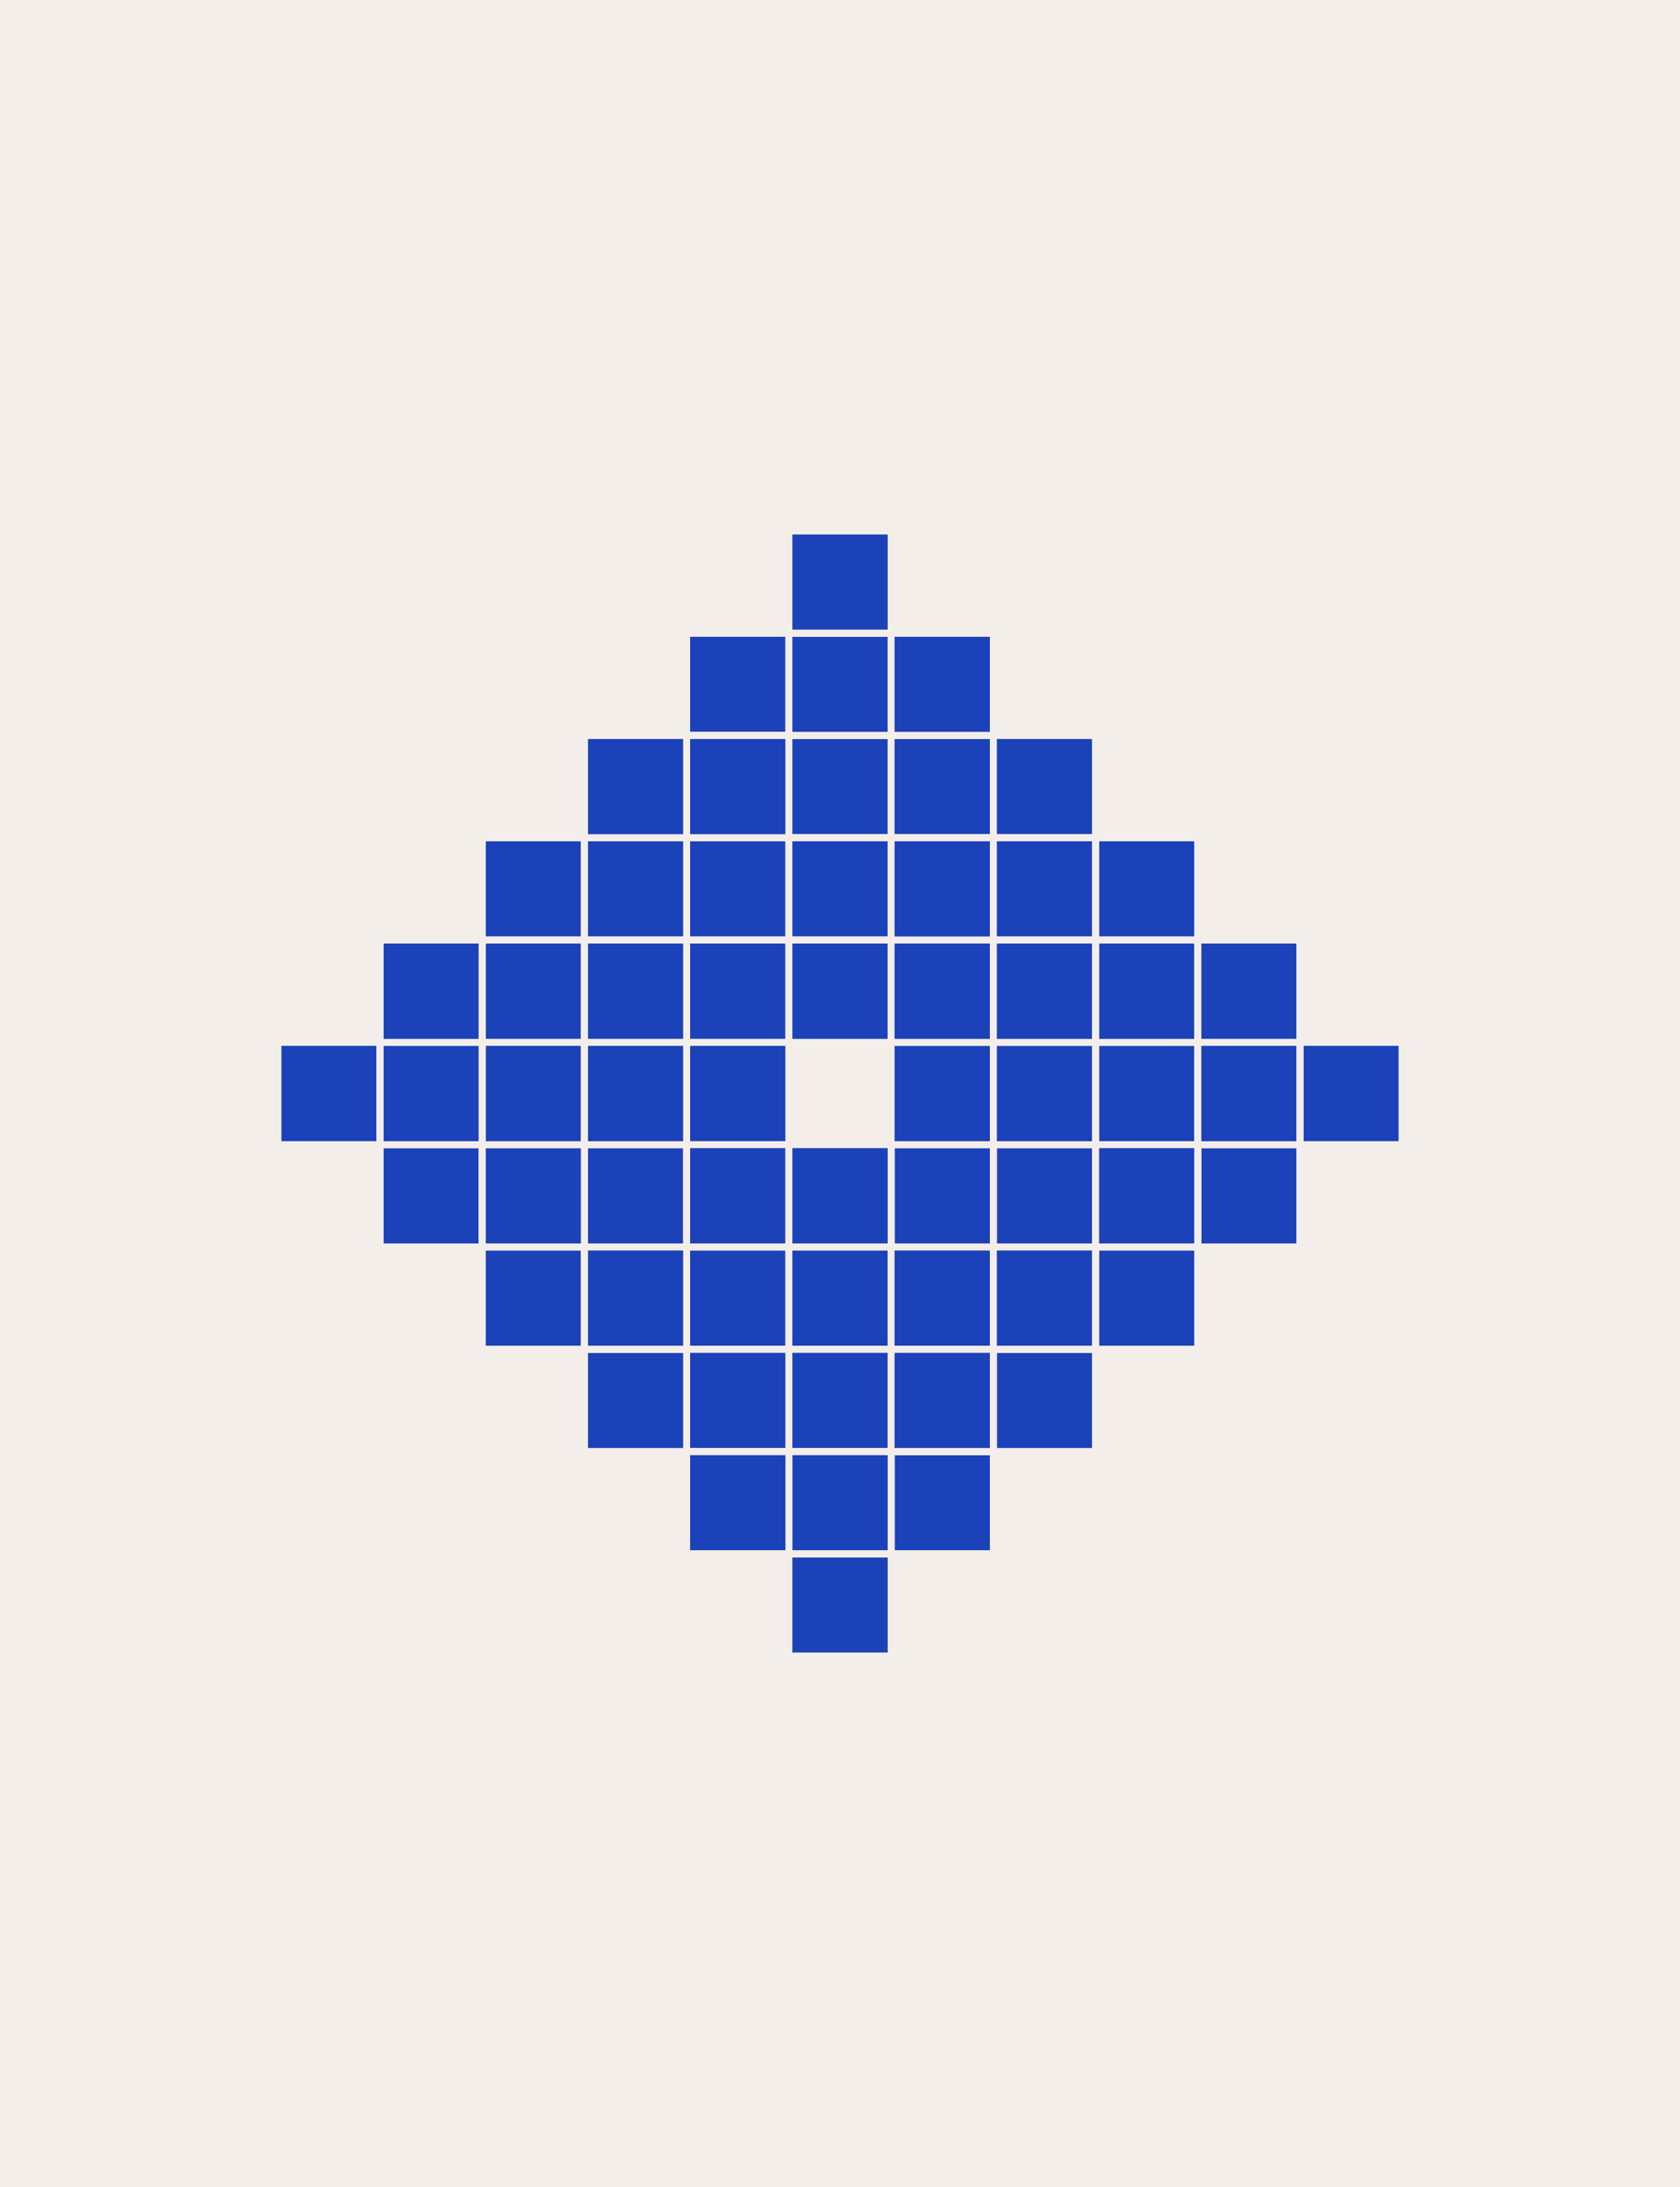 <svg viewBox="0 0 246 320" xmlns="http://www.w3.org/2000/svg" data-sanitized-data-name="Calque 2" data-name="Calque 2" id="Calque_2">
  <defs>
    <style>
      .cls-1 {
        fill: #f4eeea;
      }

      .cls-2 {
        fill: #1c42ba;
        stroke: #f4eeea;
        stroke-miterlimit: 10;
      }
    </style>
  </defs>
  <g data-sanitized-data-name="Calque 1" data-name="Calque 1" id="Calque_1-2">
    <g>
      <rect height="320" width="246" class="cls-1"></rect>
      <g>
        <rect height="14.96" width="14.96" y="122.58" x="100.55" class="cls-2"></rect>
        <rect height="14.96" width="14.96" y="122.58" x="100.55" class="cls-2"></rect>
        <rect height="14.96" width="14.96" y="167.48" x="55.65" class="cls-2"></rect>
        <rect height="14.96" width="14.96" y="167.48" x="55.65" class="cls-2"></rect>
        <rect height="14.97" width="14.96" y="137.55" x="100.55" class="cls-2"></rect>
        <rect height="14.97" width="14.96" y="137.55" x="100.55" class="cls-2"></rect>
        <rect height="14.97" width="14.96" y="182.45" x="100.55" class="cls-2"></rect>
        <rect height="14.97" width="14.96" y="182.45" x="100.55" class="cls-2"></rect>
        <polygon points="190.35 152.52 205.32 152.52 205.32 167.33 205.16 167.48 190.35 167.48 190.35 152.52" class="cls-2"></polygon>
        <polygon points="190.35 152.52 205.32 152.52 205.32 167.33 205.16 167.48 190.35 167.48 190.35 152.52" class="cls-2"></polygon>
        <rect height="14.97" width="14.96" y="152.52" x="100.55" class="cls-2"></rect>
        <rect height="14.97" width="14.96" y="152.52" x="100.55" class="cls-2"></rect>
        <rect height="14.96" width="14.96" y="92.65" x="100.55" class="cls-2"></rect>
        <rect height="14.96" width="14.96" y="92.65" x="100.55" class="cls-2"></rect>
        <rect height="14.96" width="14.97" y="212.39" x="130.48" class="cls-2"></rect>
        <rect height="14.96" width="14.97" y="212.39" x="130.48" class="cls-2"></rect>
        <rect height="14.97" width="14.97" y="107.61" x="115.52" class="cls-2"></rect>
        <rect height="14.97" width="14.97" y="107.61" x="115.52" class="cls-2"></rect>
        <rect height="14.96" width="14.97" y="167.48" x="85.58" class="cls-2"></rect>
        <rect height="14.96" width="14.97" y="167.48" x="85.58" class="cls-2"></rect>
        <polygon points="55.65 152.52 55.65 167.48 40.78 167.48 40.68 167.4 40.68 152.69 40.96 152.52 55.65 152.52" class="cls-2"></polygon>
        <polygon points="55.65 152.52 55.65 167.48 40.78 167.48 40.68 167.4 40.68 152.69 40.96 152.52 55.65 152.52" class="cls-2"></polygon>
        <rect height="14.96" width="14.97" y="122.58" x="115.52" class="cls-2"></rect>
        <rect height="14.96" width="14.97" y="122.58" x="115.52" class="cls-2"></rect>
        <rect height="14.97" width="14.97" y="137.55" x="115.52" class="cls-2"></rect>
        <rect height="14.97" width="14.97" y="137.55" x="115.52" class="cls-2"></rect>
        <rect height="14.96" width="14.96" y="167.48" x="145.45" class="cls-2"></rect>
        <rect height="14.96" width="14.96" y="167.48" x="145.45" class="cls-2"></rect>
        <polygon points="85.58 182.45 85.58 197.42 70.72 197.42 70.61 197.33 70.61 182.45 85.58 182.45" class="cls-2"></polygon>
        <polygon points="85.58 182.45 85.58 197.42 70.72 197.42 70.61 197.33 70.61 182.45 85.58 182.45" class="cls-2"></polygon>
        <rect height="14.96" width="14.97" y="92.65" x="115.52" class="cls-2"></rect>
        <rect height="14.96" width="14.97" y="92.65" x="115.52" class="cls-2"></rect>
        <rect height="14.97" width="14.97" y="182.45" x="115.52" class="cls-2"></rect>
        <rect height="14.97" width="14.97" y="182.45" x="115.52" class="cls-2"></rect>
        <rect height="14.97" width="14.96" y="107.61" x="100.55" class="cls-2"></rect>
        <rect height="14.97" width="14.96" y="107.61" x="100.55" class="cls-2"></rect>
        <rect height="14.97" width="14.97" y="227.35" x="115.52" class="cls-2"></rect>
        <rect height="14.97" width="14.97" y="227.35" x="115.52" class="cls-2"></rect>
        <rect height="14.96" width="14.97" y="122.58" x="160.42" class="cls-2"></rect>
        <rect height="14.96" width="14.97" y="122.58" x="160.42" class="cls-2"></rect>
        <rect height="14.97" width="14.97" y="197.42" x="115.52" class="cls-2"></rect>
        <rect height="14.97" width="14.97" y="197.42" x="115.52" class="cls-2"></rect>
        <rect height="14.97" width="14.97" y="152.52" x="160.42" class="cls-2"></rect>
        <rect height="14.97" width="14.97" y="152.52" x="160.42" class="cls-2"></rect>
        <rect height="14.97" width="14.97" y="182.45" x="160.42" class="cls-2"></rect>
        <rect height="14.97" width="14.97" y="182.45" x="160.42" class="cls-2"></rect>
        <rect height="14.97" width="14.97" y="137.55" x="160.42" class="cls-2"></rect>
        <rect height="14.97" width="14.97" y="137.55" x="160.42" class="cls-2"></rect>
        <rect height="14.96" width="14.97" y="167.48" x="70.61" class="cls-2"></rect>
        <rect height="14.96" width="14.97" y="167.48" x="70.61" class="cls-2"></rect>
        <rect height="14.96" width="14.96" y="167.48" x="175.39" class="cls-2"></rect>
        <rect height="14.96" width="14.96" y="167.48" x="175.39" class="cls-2"></rect>
        <rect height="14.97" width="14.97" y="77.68" x="115.52" class="cls-2"></rect>
        <rect height="14.97" width="14.97" y="77.68" x="115.52" class="cls-2"></rect>
        <rect height="14.96" width="14.97" y="167.48" x="130.48" class="cls-2"></rect>
        <rect height="14.96" width="14.97" y="167.48" x="130.48" class="cls-2"></rect>
        <rect height="14.97" width="14.96" y="197.42" x="100.55" class="cls-2"></rect>
        <rect height="14.97" width="14.96" y="197.42" x="100.55" class="cls-2"></rect>
        <rect height="14.97" width="14.97" y="107.61" x="130.48" class="cls-2"></rect>
        <rect height="14.97" width="14.97" y="107.61" x="130.48" class="cls-2"></rect>
        <rect height="14.96" width="14.97" y="212.39" x="115.52" class="cls-2"></rect>
        <rect height="14.96" width="14.97" y="212.39" x="115.52" class="cls-2"></rect>
        <polygon points="160.42 107.7 160.42 122.58 145.45 122.58 145.45 107.61 160.33 107.61 160.42 107.7" class="cls-2"></polygon>
        <polygon points="160.42 107.7 160.42 122.58 145.45 122.58 145.45 107.61 160.33 107.61 160.42 107.7" class="cls-2"></polygon>
        <polygon points="190.35 137.62 190.35 152.52 175.39 152.52 175.39 137.55 190.26 137.55 190.35 137.62" class="cls-2"></polygon>
        <polygon points="190.35 137.62 190.35 152.52 175.39 152.52 175.39 137.55 190.26 137.55 190.35 137.62" class="cls-2"></polygon>
        <rect height="14.96" width="14.97" y="167.48" x="160.42" class="cls-2"></rect>
        <rect height="14.96" width="14.97" y="167.48" x="160.42" class="cls-2"></rect>
        <rect height="14.97" width="14.96" y="197.42" x="145.45" class="cls-2"></rect>
        <rect height="14.97" width="14.96" y="197.42" x="145.45" class="cls-2"></rect>
        <rect height="14.96" width="14.97" y="122.58" x="70.61" class="cls-2"></rect>
        <rect height="14.96" width="14.97" y="122.58" x="70.61" class="cls-2"></rect>
        <rect height="14.97" width="14.97" y="197.42" x="85.58" class="cls-2"></rect>
        <rect height="14.97" width="14.97" y="197.42" x="85.58" class="cls-2"></rect>
        <rect height="14.97" width="14.97" y="137.55" x="70.61" class="cls-2"></rect>
        <rect height="14.97" width="14.97" y="137.55" x="70.61" class="cls-2"></rect>
        <rect height="14.97" width="14.96" y="152.52" x="175.38" class="cls-2"></rect>
        <rect height="14.97" width="14.96" y="152.52" x="175.38" class="cls-2"></rect>
        <rect height="14.97" width="14.97" y="152.52" x="70.61" class="cls-2"></rect>
        <rect height="14.97" width="14.97" y="152.52" x="70.61" class="cls-2"></rect>
        <rect height="14.97" width="14.97" y="182.45" x="130.48" class="cls-2"></rect>
        <rect height="14.97" width="14.97" y="182.45" x="130.48" class="cls-2"></rect>
        <rect height="14.96" width="14.97" y="92.65" x="130.48" class="cls-2"></rect>
        <rect height="14.96" width="14.97" y="92.65" x="130.48" class="cls-2"></rect>
        <rect height="14.97" width="14.97" y="152.52" x="130.48" class="cls-2"></rect>
        <rect height="14.97" width="14.97" y="152.52" x="130.48" class="cls-2"></rect>
        <rect height="14.97" width="14.97" y="137.55" x="130.48" class="cls-2"></rect>
        <rect height="14.97" width="14.97" y="137.55" x="130.48" class="cls-2"></rect>
        <rect height="14.96" width="14.97" y="122.58" x="130.48" class="cls-2"></rect>
        <rect height="14.96" width="14.97" y="122.58" x="130.48" class="cls-2"></rect>
        <rect height="14.97" width="14.97" y="197.42" x="130.48" class="cls-2"></rect>
        <rect height="14.97" width="14.97" y="197.42" x="130.48" class="cls-2"></rect>
        <rect height="14.97" width="14.96" y="152.52" x="55.65" class="cls-2"></rect>
        <rect height="14.97" width="14.96" y="152.52" x="55.65" class="cls-2"></rect>
        <rect height="14.96" width="14.96" y="167.48" x="100.55" class="cls-2"></rect>
        <rect height="14.96" width="14.96" y="167.48" x="100.55" class="cls-2"></rect>
        <rect height="14.97" width="14.96" y="137.55" x="55.65" class="cls-2"></rect>
        <rect height="14.97" width="14.96" y="137.55" x="55.65" class="cls-2"></rect>
        <rect height="14.96" width="14.97" y="122.58" x="85.58" class="cls-2"></rect>
        <rect height="14.96" width="14.97" y="122.58" x="85.58" class="cls-2"></rect>
        <rect height="14.97" width="14.97" y="137.55" x="85.58" class="cls-2"></rect>
        <rect height="14.97" width="14.97" y="137.55" x="85.58" class="cls-2"></rect>
        <rect height="14.97" width="14.97" y="182.45" x="85.58" class="cls-2"></rect>
        <rect height="14.97" width="14.97" y="182.45" x="85.58" class="cls-2"></rect>
        <rect height="14.97" width="14.97" y="152.52" x="85.58" class="cls-2"></rect>
        <rect height="14.97" width="14.97" y="152.52" x="85.58" class="cls-2"></rect>
        <rect height="14.96" width="14.96" y="122.58" x="145.45" class="cls-2"></rect>
        <rect height="14.96" width="14.96" y="122.58" x="145.45" class="cls-2"></rect>
        <rect height="14.97" width="14.97" y="107.61" x="85.58" class="cls-2"></rect>
        <rect height="14.97" width="14.97" y="107.61" x="85.58" class="cls-2"></rect>
        <polygon points="115.52 212.39 115.52 227.35 100.79 227.35 100.55 227.17 100.55 212.39 115.52 212.39" class="cls-2"></polygon>
        <polygon points="115.52 212.39 115.52 227.35 100.79 227.35 100.55 227.17 100.55 212.39 115.52 212.39" class="cls-2"></polygon>
        <rect height="14.97" width="14.96" y="182.45" x="145.45" class="cls-2"></rect>
        <rect height="14.97" width="14.96" y="182.45" x="145.45" class="cls-2"></rect>
        <rect height="14.97" width="14.96" y="152.52" x="145.45" class="cls-2"></rect>
        <rect height="14.97" width="14.96" y="152.52" x="145.45" class="cls-2"></rect>
        <rect height="14.97" width="14.96" y="137.55" x="145.45" class="cls-2"></rect>
        <rect height="14.97" width="14.96" y="137.55" x="145.45" class="cls-2"></rect>
        <rect height="14.96" width="14.97" y="167.48" x="115.52" class="cls-2"></rect>
        <rect height="14.96" width="14.97" y="167.48" x="115.52" class="cls-2"></rect>
        <path d="M55.65,182.53v-45.15M70.61,197.33v-75.14M85.58,212.43v-104.84M100.55,227.18V92.48M115.52,242.32V77.68M130.48,242.32V77.68M145.45,227.69V92.56M160.42,212.6v-104.89M175.39,197.81v-75.37M190.35,182.54v-44.92M100.79,227.35h44.9M85.53,212.39h75.06M70.72,197.42h104.99M55.57,182.45h134.85M40.78,167.48h164.38M40.96,152.52h164.36M55.49,137.55h134.78M70.25,122.58h105.26M85.55,107.61h74.78M100.36,92.65h45.21M40.68,152.69v14.71M114.94,242.32h15.93M205.32,167.33v-14.87M130.75,77.68h-15.47" class="cls-2"></path>
      </g>
    </g>
  </g>
</svg>